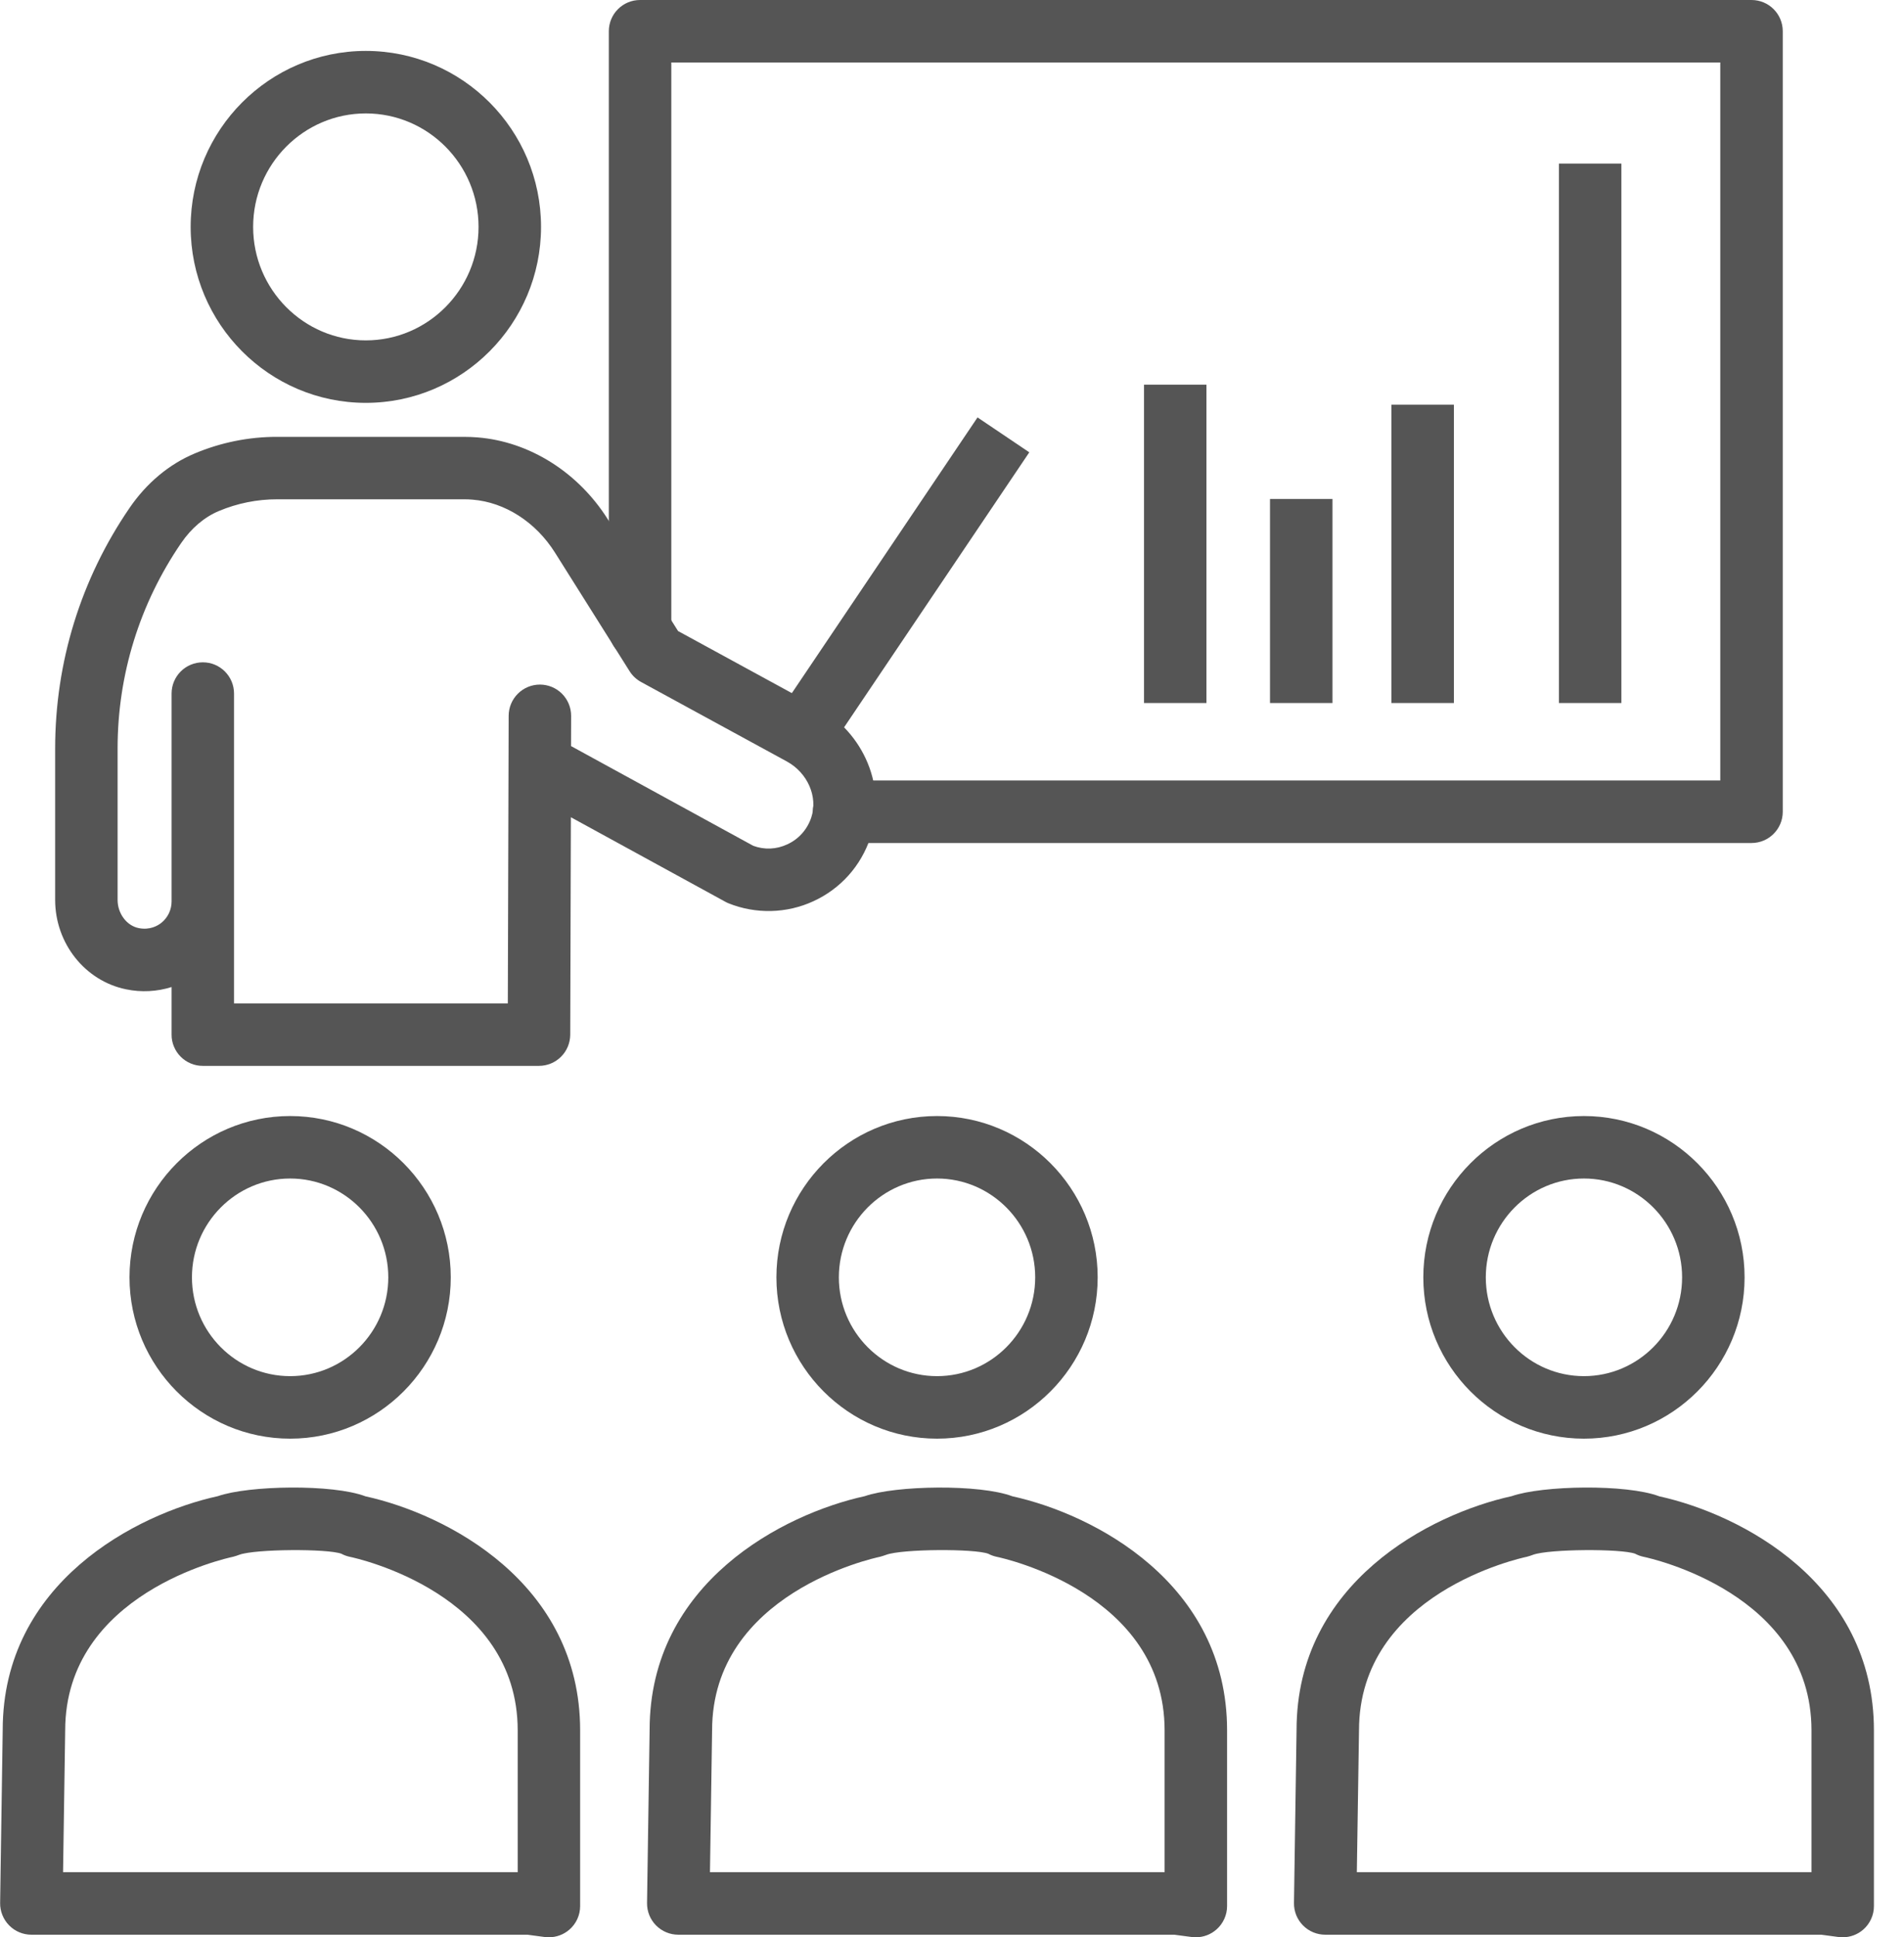 <svg width="59" height="60" viewBox="0 0 59 60" fill="none" xmlns="http://www.w3.org/2000/svg">
<g clip-path="url(#clip0_82_3009)">
<path d="M37.055 60C37.013 60 36.97 59.997 36.928 59.992L36.388 59.92H21.017C20.759 59.92 20.511 59.816 20.328 59.631C20.147 59.447 20.046 59.197 20.05 58.937L20.13 53.579C20.13 49.01 24.283 46.888 26.797 46.338C27.754 46.005 30.358 45.96 31.372 46.342C33.888 46.896 38.024 49.021 38.024 53.593V59.032C38.024 59.17 37.995 59.306 37.937 59.432C37.88 59.558 37.797 59.669 37.693 59.76C37.517 59.915 37.29 60 37.055 60ZM22 57.984H36.088V53.593C36.088 49.351 31.097 48.26 30.885 48.216C30.794 48.197 30.707 48.166 30.625 48.122C30.194 47.96 27.958 47.972 27.464 48.153C27.42 48.168 27.315 48.206 27.27 48.215C27.056 48.26 22.066 49.35 22.066 53.593L22 57.984ZM29.036 44.557C26.292 44.557 24.059 42.316 24.059 39.561C24.059 36.806 26.292 34.565 29.036 34.565C31.781 34.565 34.014 36.806 34.014 39.561C34.014 42.316 31.781 44.557 29.036 44.557ZM29.036 36.5C27.36 36.5 25.994 37.874 25.994 39.561C25.994 41.248 27.359 42.621 29.036 42.621C30.713 42.621 32.078 41.248 32.078 39.561C32.078 37.874 30.712 36.5 29.036 36.5ZM57.101 60C57.058 60 57.015 59.997 56.972 59.992L56.435 59.92H41.064C40.936 59.92 40.809 59.894 40.691 59.845C40.573 59.795 40.465 59.723 40.375 59.631C40.285 59.54 40.214 59.431 40.166 59.312C40.119 59.193 40.095 59.066 40.097 58.937L40.177 53.579C40.177 49.01 44.33 46.888 46.843 46.338C47.801 46.004 50.404 45.959 51.418 46.343C53.932 46.896 58.068 49.02 58.068 53.593V59.032C58.069 59.17 58.039 59.307 57.982 59.432C57.925 59.558 57.842 59.67 57.738 59.761C57.562 59.915 57.335 60 57.101 60ZM42.045 57.984H56.133V53.593C56.133 49.351 51.143 48.26 50.929 48.216C50.839 48.197 50.751 48.165 50.669 48.121C50.24 47.961 48.004 47.973 47.509 48.152C47.466 48.168 47.361 48.206 47.315 48.215C47.102 48.26 42.112 49.349 42.112 53.593L42.045 57.984ZM49.082 44.557C46.337 44.557 44.105 42.316 44.105 39.561C44.105 36.806 46.337 34.565 49.082 34.565C51.827 34.565 54.06 36.806 54.06 39.561C54.06 42.316 51.827 44.557 49.082 44.557H49.082ZM49.082 36.5C47.406 36.5 46.041 37.874 46.041 39.561C46.041 41.248 47.405 42.621 49.082 42.621C50.759 42.621 52.124 41.248 52.124 39.561C52.124 37.874 50.759 36.5 49.082 36.5H49.082ZM17.008 60C16.966 60 16.923 59.997 16.88 59.992L16.343 59.92H0.972C0.844 59.92 0.717 59.894 0.598 59.845C0.48 59.795 0.373 59.723 0.283 59.631C0.193 59.54 0.122 59.431 0.074 59.312C0.026 59.193 0.002 59.066 0.004 58.937L0.084 53.579C0.084 49.01 4.237 46.888 6.751 46.338C7.707 46.004 10.311 45.959 11.326 46.343C13.841 46.896 17.977 49.021 17.977 53.593V59.032C17.977 59.17 17.948 59.307 17.891 59.432C17.834 59.558 17.75 59.67 17.646 59.761C17.469 59.915 17.243 60 17.008 60ZM1.954 57.984H16.042V53.593C16.042 49.35 11.051 48.26 10.838 48.216C10.747 48.197 10.659 48.165 10.578 48.121C10.148 47.961 7.912 47.973 7.418 48.152C7.375 48.168 7.269 48.206 7.223 48.215C7.011 48.26 2.02 49.349 2.02 53.593L1.954 57.984ZM8.991 44.557C6.246 44.557 4.013 42.316 4.013 39.561C4.013 36.806 6.246 34.565 8.991 34.565C11.735 34.565 13.968 36.806 13.968 39.561C13.968 42.316 11.735 44.557 8.991 44.557ZM8.991 36.5C7.314 36.5 5.948 37.874 5.948 39.561C5.948 41.248 7.313 42.621 8.991 42.621C10.667 42.621 12.032 41.248 12.032 39.561C12.032 37.874 10.668 36.5 8.991 36.5ZM35.45 11.913H37.385V21.773H35.45V11.913ZM39.354 15.454H41.29V21.773H39.354V15.454ZM43.117 12.535H45.053V21.773H43.117V12.535ZM48.307 5.066H50.242V21.773H48.307V5.066Z" fill="#555555"/>
<path d="M54.275 26.109H26.155C25.62 26.109 25.188 25.676 25.188 25.141C25.188 24.606 25.62 24.173 26.155 24.173H53.307V1.935H20.802V19.491C20.802 20.026 20.369 20.459 19.834 20.459C19.299 20.459 18.866 20.026 18.866 19.491V0.968C18.866 0.432 19.299 0 19.834 0H54.275C54.81 0 55.243 0.432 55.243 0.968V25.141C55.243 25.675 54.81 26.109 54.275 26.109ZM11.336 12.477C8.343 12.477 5.908 10.033 5.908 7.027C5.908 4.023 8.344 1.577 11.336 1.577C14.329 1.577 16.765 4.022 16.765 7.027C16.765 10.032 14.329 12.477 11.336 12.477ZM11.336 3.513C9.411 3.513 7.844 5.089 7.844 7.027C7.844 8.965 9.411 10.542 11.336 10.542C13.262 10.542 14.829 8.965 14.829 7.027C14.829 5.089 13.262 3.513 11.336 3.513V3.513Z" fill="#555555"/>
<path d="M16.701 33.011H6.284C6.157 33.012 6.031 32.987 5.914 32.938C5.796 32.89 5.69 32.818 5.6 32.728C5.51 32.639 5.439 32.532 5.39 32.414C5.341 32.297 5.316 32.171 5.317 32.044V30.57C4.862 30.713 4.378 30.738 3.911 30.641C2.636 30.383 1.709 29.217 1.709 27.871V23.183C1.709 20.509 2.506 17.931 4.016 15.729C4.542 14.96 5.24 14.377 6.032 14.045C6.841 13.704 7.711 13.528 8.59 13.53H14.373C14.516 13.53 14.659 13.536 14.801 13.547C16.408 13.677 17.917 14.626 18.837 16.087L21.011 19.544L25.309 21.887C26.787 22.693 27.487 24.395 26.975 25.933C26.678 26.82 26.051 27.523 25.207 27.911C24.381 28.294 23.419 28.317 22.572 27.975C22.537 27.961 22.503 27.944 22.471 27.926L17.69 25.311L17.67 32.048C17.668 32.304 17.566 32.549 17.384 32.729C17.203 32.91 16.957 33.011 16.701 33.011ZM7.252 31.076H15.736L15.758 23.677L15.762 22.167C15.763 21.911 15.866 21.665 16.047 21.485C16.228 21.304 16.474 21.202 16.73 21.202H16.733C16.989 21.203 17.235 21.305 17.416 21.487C17.596 21.668 17.698 21.914 17.698 22.17V22.173L17.695 23.107L23.342 26.196C23.689 26.324 24.061 26.307 24.395 26.151C24.75 25.989 25.014 25.692 25.139 25.319C25.352 24.681 25.026 23.935 24.383 23.584L19.863 21.121C19.718 21.042 19.596 20.926 19.508 20.786L17.198 17.116C16.601 16.168 15.646 15.556 14.644 15.475C14.554 15.467 14.463 15.463 14.372 15.464H8.589C7.968 15.463 7.354 15.587 6.782 15.827C6.333 16.015 5.928 16.359 5.613 16.82C4.325 18.701 3.644 20.901 3.644 23.181V27.871C3.644 28.294 3.925 28.669 4.297 28.744C4.647 28.814 4.893 28.669 5.006 28.576C5.103 28.497 5.182 28.396 5.236 28.282C5.289 28.169 5.317 28.044 5.317 27.919V21.481C5.317 20.946 5.749 20.513 6.285 20.513C6.82 20.513 7.252 20.946 7.252 21.481L7.252 31.076Z" fill="#555555"/>
<path d="M23.757 22.625L30.291 12.928L31.895 14.009L25.361 23.706L23.757 22.625Z" fill="#555555"/>
</g>
<defs>
<clipPath id="clip0_82_3009">
<rect width="58.125" height="60" fill="white"/>
</clipPath>
</defs>
</svg>

